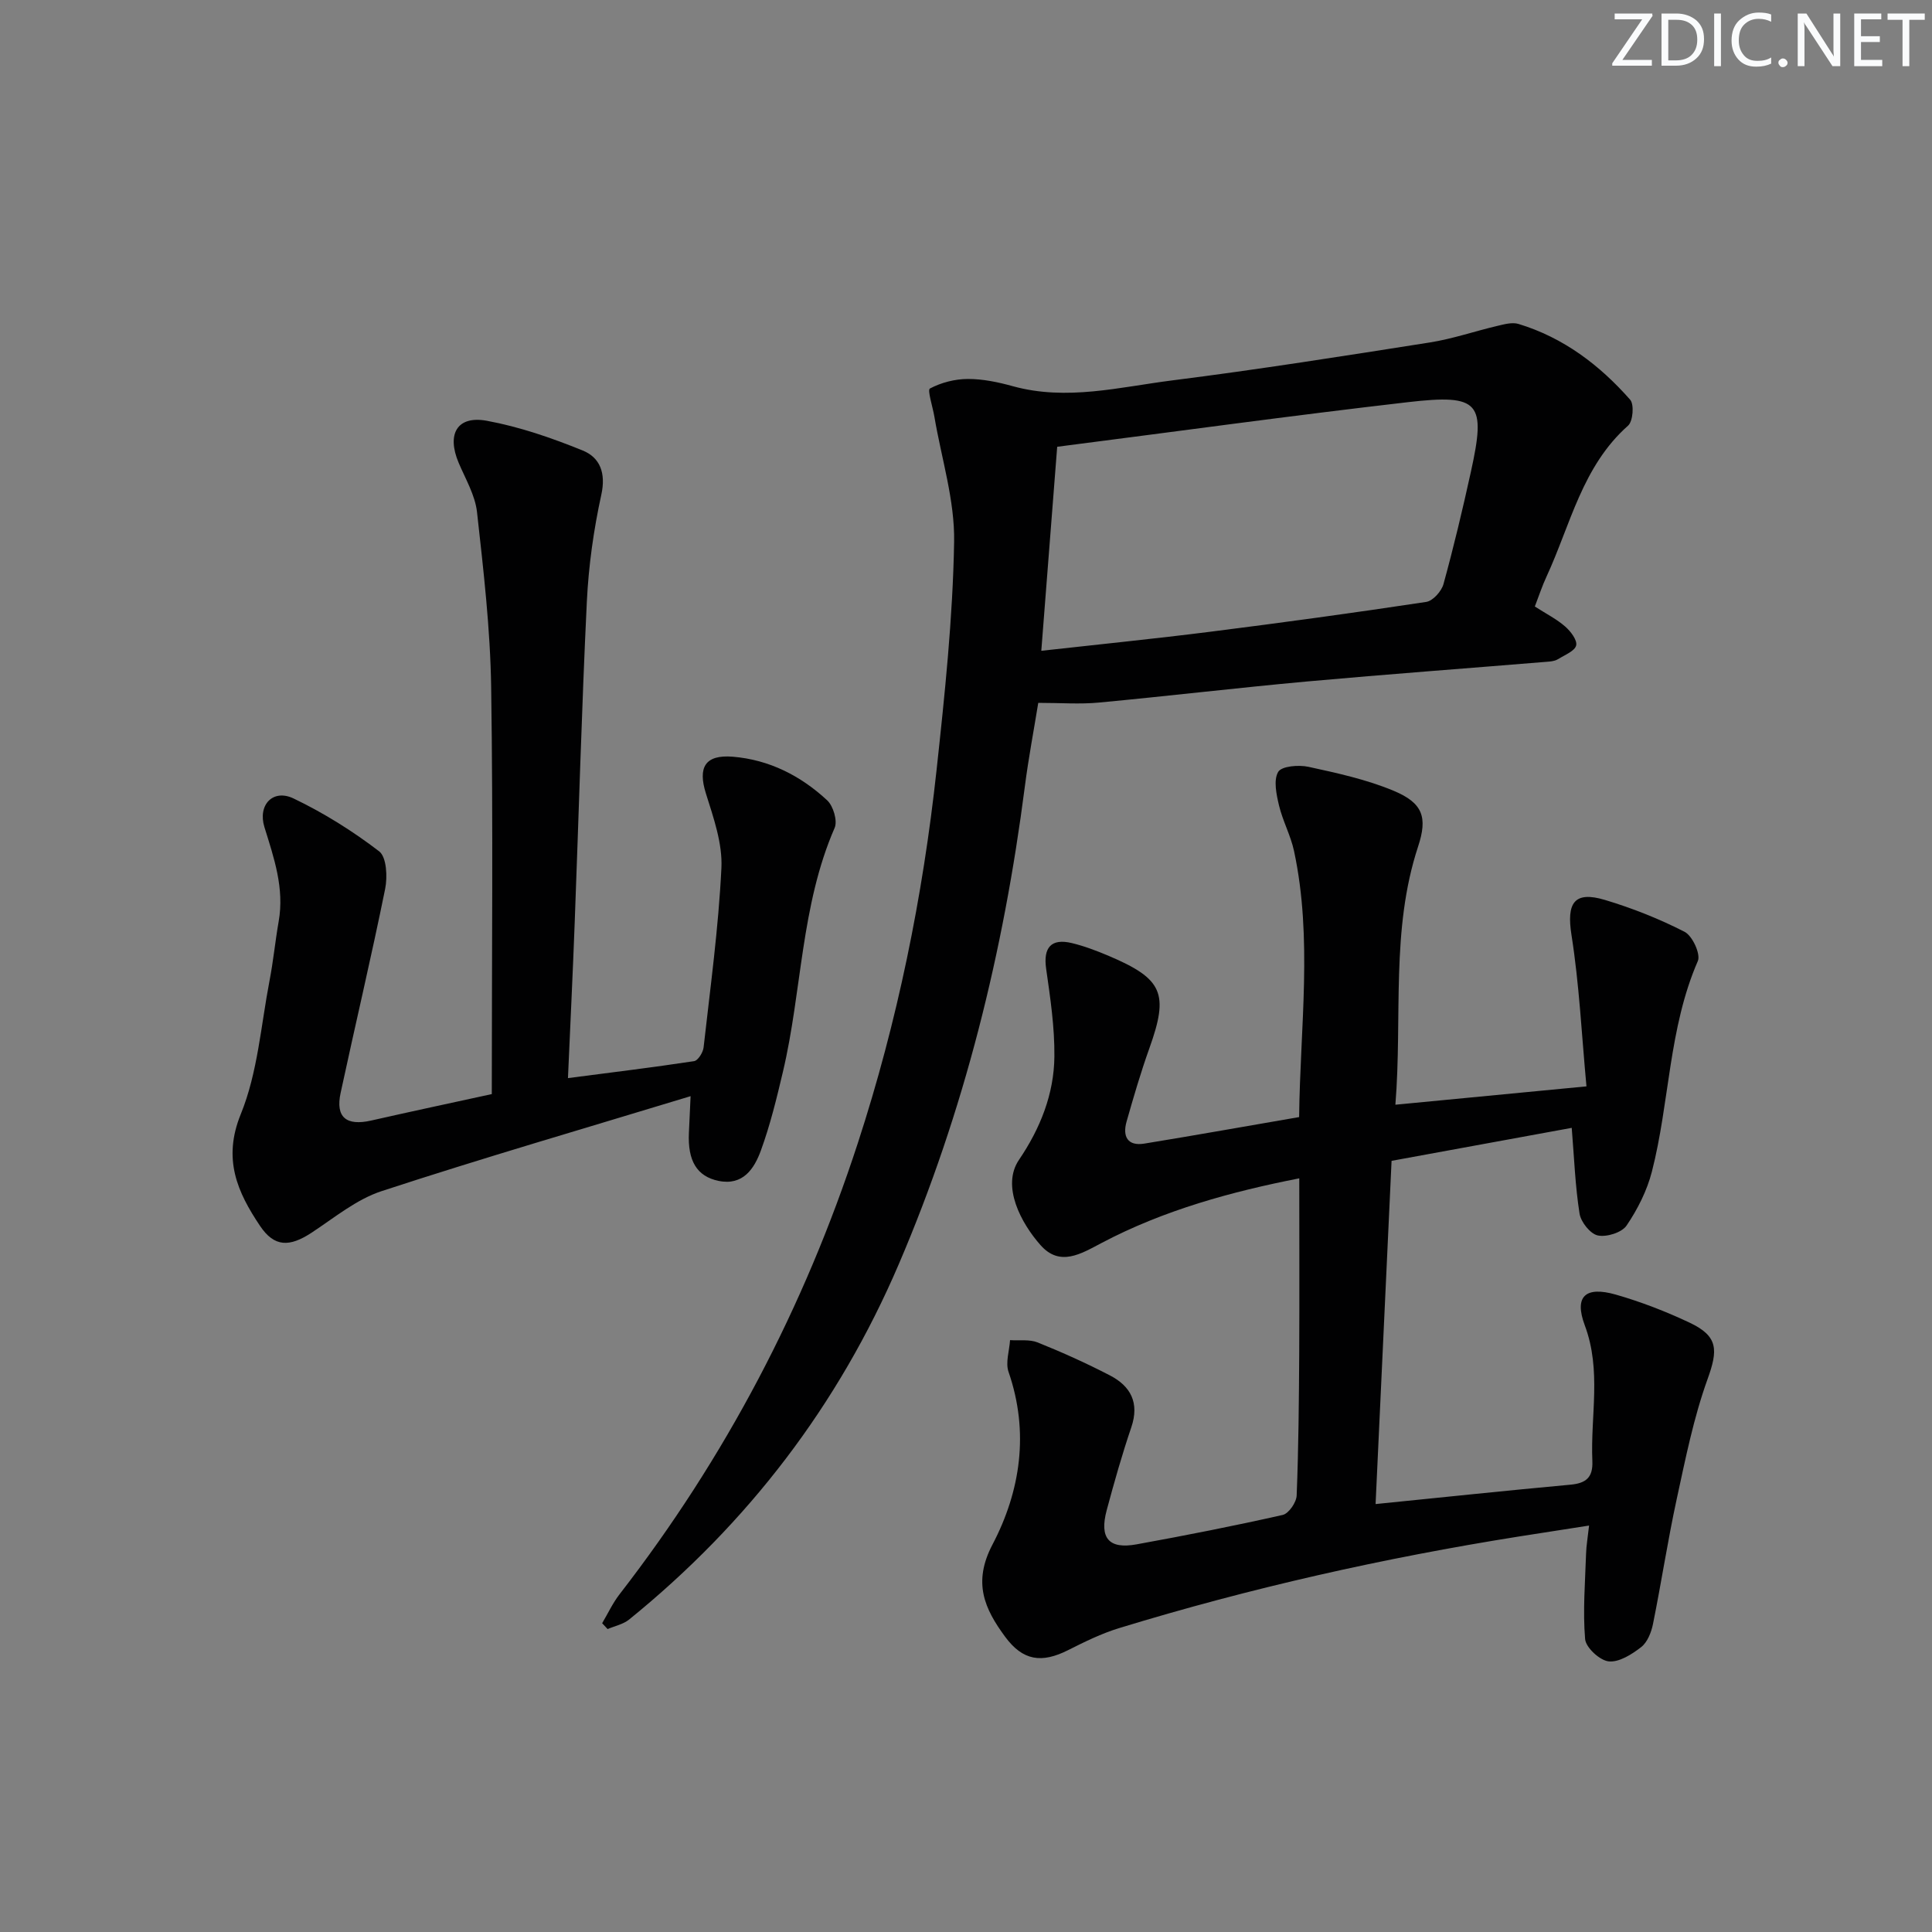 <svg enable-background="new 0 0 400 400" viewBox="0 0 400 400" xmlns="http://www.w3.org/2000/svg"><rect x="0" y="0" width="400" height="400" fill="#808080" stroke="none"/><g fill="#fafbfc"><path d="m342.2 3.2-6.3 9.2h6.1v1.2h-8.2v-.5l6.2-9.1h-5.7v-1.2h7.8v.4z"/><path d="m344 13.7v-10.9h3.1c1.6 0 3 .5 4.1 1.4 1.1 1 1.6 2.2 1.6 3.9s-.5 3-1.6 4-2.5 1.5-4.2 1.5h-3zm1.4-9.6v8.4h1.6c1.4 0 2.5-.4 3.2-1.1.8-.8 1.2-1.8 1.2-3.2s-.4-2.4-1.2-3.1-1.8-1-3.1-1z"/><path d="m356.3 2.8v10.9h-1.4v-10.9z"/><path d="m366.6 13.2c-.8.4-1.8.6-3 .6-1.6 0-2.8-.5-3.7-1.5s-1.4-2.3-1.4-3.9c0-1.7.5-3.2 1.6-4.2s2.4-1.6 4-1.6c1 0 1.9.1 2.6.4v1.5c-.8-.4-1.6-.6-2.6-.6-1.2 0-2.2.4-3 1.2s-1.1 1.9-1.1 3.3c0 1.3.4 2.3 1.1 3.1s1.6 1.1 2.8 1.1c1.1 0 2-.2 2.8-.7v1.3z"/><path d="m368.2 13c0-.3.1-.5.3-.6.2-.2.4-.3.6-.3.3 0 .5.1.7.3s.3.4.3.6-.1.5-.3.6c-.2.2-.4.3-.7.3s-.5-.1-.6-.3c-.2-.2-.3-.4-.3-.6z"/><path d="m381.1 13.7h-1.7l-5.5-8.4c-.2-.2-.3-.5-.4-.7 0 .2.1.8.1 1.5v7.6h-1.4v-10.9h1.8l5.3 8.3c.3.4.4.6.4.8 0-.3-.1-.8-.1-1.6v-7.5h1.4v10.9z"/><path d="m389.7 13.7h-5.8v-10.9h5.6v1.2h-4.2v3.5h3.9v1.2h-3.9v3.7h4.4z"/><path d="m398.4 4.1h-3.1v9.6h-1.4v-9.6h-3.1v-1.3h7.7v1.3z"/></g><path d="m269 243.96c-13.92 2.74-27.95 6.53-40.96 13.4-4.28 2.26-8.61 4.95-12.61.43-4.02-4.54-8.15-12.22-4.46-17.66 4.39-6.47 7.26-13.61 7.33-21.41.06-6.06-.85-12.15-1.71-18.17-.62-4.35 1.02-6.34 5.35-5.29 2.57.62 5.08 1.58 7.53 2.61 11.32 4.8 12.56 7.8 8.5 19.15-1.79 5-3.28 10.11-4.73 15.21-.85 3.02.17 5.11 3.69 4.54 10.62-1.73 21.21-3.63 32.04-5.49.21-18.64 2.83-36.91-1.05-55.07-.69-3.22-2.34-6.22-3.11-9.43-.54-2.28-1.18-5.24-.18-6.96.7-1.21 4.24-1.5 6.27-1.06 5.96 1.3 12.03 2.62 17.63 4.96 6.07 2.53 7.07 5.49 5.07 11.55-5.7 17.31-3.23 35.2-4.7 53.45 13.17-1.26 25.64-2.46 39.56-3.8-1-10.73-1.49-21.12-3.1-31.33-1.04-6.61.51-9.19 6.92-7.27 5.67 1.7 11.25 3.91 16.51 6.61 1.61.83 3.35 4.62 2.73 6.04-6.08 13.96-5.82 29.23-9.52 43.63-1.01 3.92-2.95 7.77-5.23 11.13-.99 1.46-4.12 2.44-5.95 2.06-1.56-.32-3.51-2.77-3.79-4.52-.9-5.7-1.11-11.5-1.62-17.76-12.32 2.25-24.52 4.49-37.3 6.83-1.11 23.76-2.21 47.43-3.31 71.06 13.93-1.4 27.12-2.8 40.33-4.01 3.24-.3 4.7-1.48 4.55-4.92-.41-9.35 1.94-18.7-1.57-28.08-2.25-6.03.17-8.14 6.41-6.36 5.24 1.5 10.4 3.5 15.33 5.83 5.93 2.81 5.85 5.66 3.68 11.68-2.89 8.01-4.57 16.49-6.39 24.85-1.86 8.57-3.17 17.26-4.91 25.86-.35 1.72-1.16 3.77-2.45 4.77-1.93 1.5-4.58 3.18-6.72 2.95-1.85-.2-4.74-2.86-4.88-4.63-.49-5.85.01-11.8.2-17.7.05-1.63.34-3.25.62-5.79-5.15.8-9.79 1.52-14.43 2.25-28.06 4.46-55.72 10.67-82.89 18.99-3.62 1.11-7.09 2.81-10.49 4.53-5.54 2.8-9.42 2.23-13.09-2.75-4.27-5.79-6.74-11.21-2.63-19.06 5.81-11.07 7.66-23.28 3.34-35.77-.67-1.93.17-4.38.31-6.58 1.92.13 4.02-.2 5.72.48 5.08 2.04 10.09 4.3 14.95 6.82 4.31 2.23 6.15 5.68 4.44 10.73-1.92 5.65-3.55 11.41-5.1 17.18-1.55 5.79.44 8.12 6.19 7.07 10.12-1.84 20.22-3.82 30.25-6.09 1.25-.28 2.84-2.6 2.89-4.03.39-9.82.47-19.65.53-29.48.06-11.97.01-23.92.01-36.18z" fill="#010102"/><path d="m317.77 125.57c2.45 1.57 4.57 2.64 6.3 4.16 1.12.98 2.51 2.8 2.26 3.89-.27 1.16-2.31 1.95-3.64 2.79-.54.34-1.24.5-1.89.56-16.72 1.38-33.46 2.61-50.17 4.12-14.39 1.31-28.75 3.02-43.13 4.37-3.91.37-7.88.06-12.54.06-.92 5.68-2.03 11.49-2.78 17.34-4.39 34.09-12.51 67.17-26.09 98.86-12.51 29.2-31.21 53.62-55.83 73.58-1.22.99-2.96 1.34-4.46 1.98-.38-.4-.75-.81-1.13-1.21 1.19-2 2.18-4.16 3.6-5.99 21.9-28.26 38.26-59.42 49.33-93.4 8.21-25.18 13.46-51.01 16.31-77.29 1.7-15.68 3.36-31.44 3.63-47.19.15-8.61-2.62-17.26-4.08-25.9-.34-2.04-1.5-5.56-.93-5.86 2.33-1.24 5.18-1.97 7.84-1.98 3.11-.01 6.3.66 9.33 1.5 11.17 3.08 22.12.17 33.06-1.21 17.79-2.25 35.5-5.05 53.22-7.84 4.73-.74 9.32-2.33 14-3.43 1.44-.34 3.09-.81 4.41-.41 9.3 2.82 16.8 8.51 23.12 15.69.86.98.58 4.46-.43 5.36-9.49 8.4-11.92 20.5-16.89 31.26-.9 1.92-1.56 3.96-2.42 6.19zm-102.18 9.17c12.18-1.36 23.54-2.5 34.87-3.93 14.96-1.89 29.91-3.93 44.82-6.19 1.39-.21 3.17-2.2 3.58-3.7 2.11-7.67 3.95-15.41 5.66-23.18 3.19-14.44 1.86-16.19-12.99-14.48-24.03 2.77-48 6.08-72.65 9.24-1.08 13.86-2.16 27.7-3.29 42.24z" fill="#010102"/><path d="m117.59 223.21c9.09-1.18 17.62-2.22 26.11-3.51.81-.12 1.85-1.79 1.97-2.83 1.39-12.38 3.09-24.75 3.69-37.18.24-5.07-1.63-10.38-3.2-15.38-1.71-5.42-.21-8.11 5.56-7.64 7.54.62 14.07 3.95 19.54 9.03 1.26 1.17 2.18 4.26 1.54 5.71-7.03 16.14-6.75 33.78-10.71 50.52-1.29 5.47-2.63 10.98-4.55 16.25-1.37 3.77-3.7 7.35-8.77 6.31-4.51-.93-6.41-4.18-6.14-9.96.09-1.97.18-3.94.35-7.58-21.93 6.67-43.07 12.81-63.97 19.66-5.23 1.71-9.81 5.53-14.52 8.62-4.55 2.98-7.69 3-10.66-1.43-4.68-6.98-7.77-13.82-3.98-23.13 3.5-8.58 4.17-18.34 5.95-27.61.79-4.07 1.18-8.22 1.9-12.31 1.2-6.85-.97-13.12-2.95-19.49-1.43-4.6 1.76-8 6.04-5.94 6.24 2.99 12.22 6.73 17.71 10.94 1.54 1.18 1.75 5.28 1.24 7.78-2.86 14.12-6.19 28.15-9.22 42.24-1.09 5.05 1.18 6.89 6.36 5.71 8.38-1.9 16.78-3.69 24.94-5.47 0-28.33.29-56.29-.13-84.23-.18-12.11-1.59-24.21-2.93-36.27-.39-3.5-2.38-6.85-3.8-10.2-2.52-5.96-.32-9.84 5.85-8.7 6.77 1.25 13.44 3.55 19.85 6.16 3.56 1.45 4.82 4.65 3.84 9.13-1.59 7.26-2.64 14.72-3 22.15-1.07 22.1-1.67 44.23-2.51 66.34-.39 10.47-.9 20.91-1.4 32.31z" fill="#010102"/></svg>